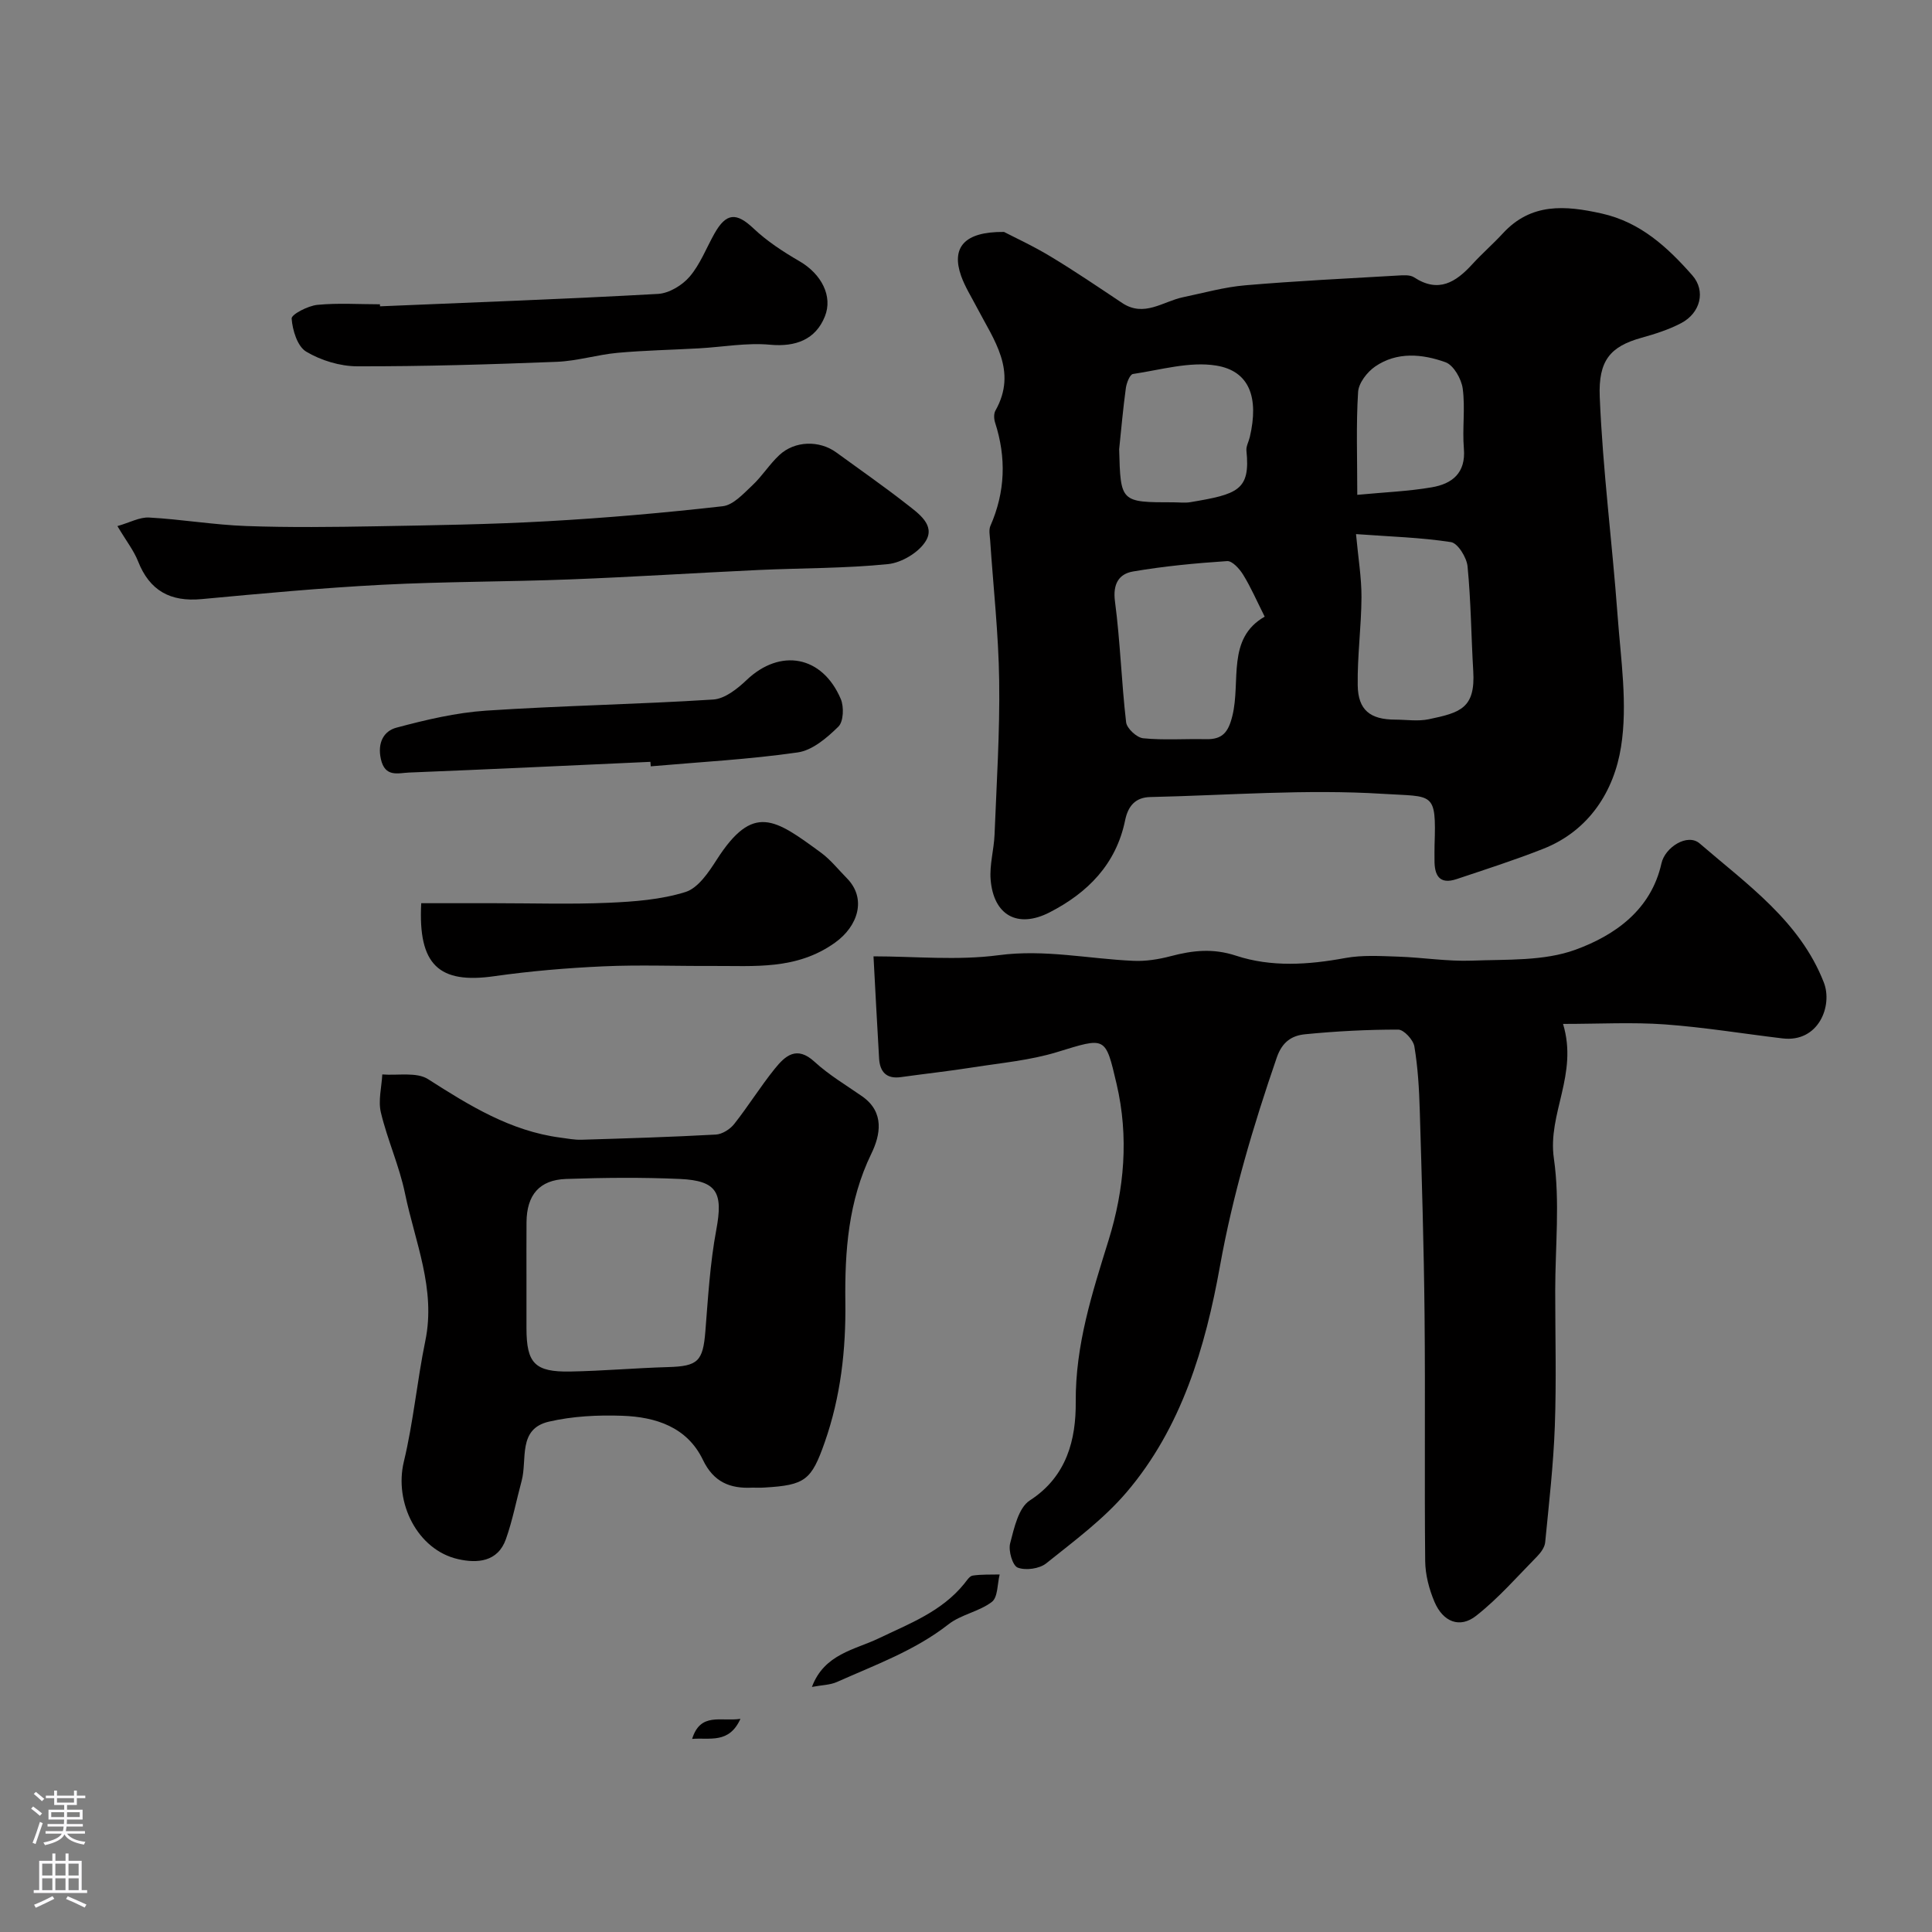 <svg enable-background="new 0 0 400 400" viewBox="0 0 400 400" xmlns="http://www.w3.org/2000/svg"><rect x="0" y="0" width="400" height="400" fill="#808080" stroke="none"/><g fill="#010000"><path d="m207.87 48.02c2.07 1.08 6 2.88 9.68 5.11 5.03 3.03 9.89 6.34 14.77 9.59 4.56 3.04 8.44-.31 12.6-1.18 4.28-.89 8.55-2.1 12.88-2.47 10.5-.9 21.04-1.41 31.57-2.02 1.14-.07 2.54-.19 3.4.37 5.05 3.31 8.64 1.02 12.06-2.72 2.02-2.21 4.3-4.19 6.33-6.39 5.84-6.35 12.9-5.79 20.43-4.11 8.05 1.79 13.65 6.98 18.78 12.8 2.84 3.22 1.7 7.81-2.32 9.91-2.56 1.34-5.39 2.24-8.19 3.02-6.46 1.8-8.96 4.69-8.65 12.25.62 15.09 2.58 30.12 3.69 45.2.66 9.07 2.12 18.41.72 27.23-1.44 9.15-6.58 17.37-16.12 21.13-5.87 2.32-11.91 4.25-17.9 6.26-3.65 1.23-4.64-.84-4.6-3.99.01-1-.03-2 .01-3 .37-11.24-.24-10-10.61-10.65-16.01-1.01-32.17.3-48.26.66-3.08.07-4.59 1.86-5.2 4.83-1.86 9.06-7.71 14.98-15.64 19.05-6.58 3.37-11.59.64-12.2-6.78-.25-3.05.68-6.18.81-9.29.42-10.62 1.11-21.25.96-31.87-.13-9.71-1.22-19.4-1.87-29.1-.07-.99-.31-2.14.05-2.98 3.09-7.03 3.32-14.13.97-21.4-.24-.75-.29-1.82.07-2.46 4.64-8.22-.35-14.66-3.85-21.39-1.12-2.15-2.44-4.24-3.25-6.5-2.04-5.8.52-9.19 8.88-9.11zm53.97 79.65c-1.64-3.25-2.85-6.07-4.44-8.65-.75-1.23-2.27-2.93-3.35-2.85-6.51.43-13.04 1.05-19.47 2.15-2.92.5-4.21 2.57-3.74 6.18 1.1 8.3 1.34 16.72 2.31 25.04.15 1.28 2.21 3.18 3.53 3.31 4.29.43 8.65.09 12.98.19 3.43.08 4.65-1.41 5.49-4.83 1.78-7.2-1.24-16.01 6.69-20.54zm18.91-17.09c.46 5.02 1.15 9.05 1.13 13.07-.03 6.08-.87 12.15-.78 18.22.07 5.16 2.6 7.11 7.76 7.12 2.32.01 4.73.39 6.96-.08 6.47-1.36 9.67-2.24 9.2-9.98-.43-7.22-.47-14.48-1.18-21.67-.18-1.84-2.01-4.79-3.42-5.02-6.25-.97-12.63-1.14-19.67-1.66zm-49.04-17.57c.29 10.99.29 10.99 11.26 10.99 1.16 0 2.35.16 3.48-.03 9.81-1.65 12.46-2.46 11.61-10.67-.09-.9.48-1.87.7-2.82 1.9-8.12-.03-13.66-6.94-14.79-5.52-.9-11.51.89-17.25 1.74-.64.09-1.32 1.84-1.47 2.89-.58 4.22-.95 8.46-1.39 12.69zm49.3 9.44c5.69-.54 10.61-.73 15.43-1.56 4.2-.72 7.07-2.94 6.64-8.02-.35-4.12.31-8.34-.24-12.42-.27-2-1.89-4.85-3.56-5.45-4.8-1.73-10.05-2.23-14.58.89-1.65 1.14-3.41 3.41-3.52 5.26-.43 6.75-.17 13.53-.17 21.3z"/><path d="m180.85 198c8.47 0 17.34.9 25.93-.24 9.51-1.26 18.59.76 27.87 1.17 2.57.12 5.25-.31 7.75-.97 4.53-1.19 8.71-1.67 13.49-.1 7.31 2.41 14.99 1.9 22.62.49 3.55-.65 7.29-.41 10.94-.29 5.11.17 10.22 1.02 15.3.83 7.2-.28 14.88.13 21.43-2.26 8.14-2.97 15.66-8.22 17.81-17.89.74-3.33 5.39-6.29 7.91-4.11 9.79 8.45 20.76 16.09 25.7 28.77 1.89 4.83-1.08 12.49-8.55 11.59-8.13-.97-16.22-2.31-24.38-2.9-6.72-.48-13.51-.1-21.06-.1 3.18 10.49-3.23 18.54-1.9 27.83 1.29 8.98.28 18.29.28 27.45 0 9.33.26 18.67-.08 27.99-.29 8.04-1.22 16.07-2 24.08-.1 1.01-.89 2.1-1.65 2.88-4.13 4.2-8.04 8.7-12.65 12.32-3.37 2.65-6.84 1.27-8.61-2.88-1.12-2.63-1.9-5.62-1.93-8.46-.17-16.99.04-33.99-.13-50.98-.14-14.1-.57-28.2-.99-42.29-.13-4.44-.39-8.91-1.12-13.28-.23-1.37-2.18-3.48-3.34-3.48-6.42-.01-12.87.33-19.26.96-2.68.26-4.73 1.48-5.88 4.8-4.88 14.18-9.1 28.36-11.78 43.26-3 16.68-7.92 33.4-19.34 46.78-4.76 5.58-10.85 10.08-16.63 14.71-1.4 1.12-4.23 1.51-5.89.88-1.07-.41-1.97-3.5-1.57-5.03.82-3.16 1.73-7.36 4.06-8.87 7.72-4.98 9.58-12.69 9.52-20.41-.08-11.8 3.4-22.53 6.8-33.48 3.27-10.56 4.22-21.39 1.66-32.34-2.34-10-2.21-9.7-12.35-6.6-5.56 1.7-11.49 2.23-17.28 3.14-5.01.79-10.05 1.34-15.07 2.04-2.97.41-4.3-1.12-4.47-3.82-.43-7.2-.79-14.4-1.16-21.19z"/><path d="m155.77 308c-4.62.24-8.03-1.14-10.24-5.75-3.27-6.81-9.78-8.89-16.69-9.13-5.06-.18-10.3.08-15.21 1.22-6.49 1.51-4.43 7.82-5.63 12.25-1.09 4.03-1.87 8.16-3.26 12.08-1.69 4.75-5.96 5.03-9.91 4.13-8.42-1.91-13.26-11.72-11.22-20.17 1.98-8.22 2.74-16.73 4.45-25.03 2.22-10.73-2.14-20.47-4.21-30.52-1.17-5.68-3.64-11.08-4.99-16.74-.59-2.46.15-5.25.29-7.89 3.2.26 7.09-.55 9.48.98 8.56 5.47 17.06 10.74 27.38 12.1 1.47.19 2.95.49 4.41.44 9.26-.28 18.53-.56 27.78-1.07 1.33-.07 2.95-1.1 3.81-2.19 2.93-3.71 5.43-7.76 8.4-11.44 2.15-2.67 4.53-4.84 8.22-1.45 2.98 2.74 6.54 4.84 9.88 7.17 4.72 3.31 3.74 8.07 1.89 11.87-4.76 9.81-5.51 20.14-5.38 30.68.13 9.92-.96 19.62-4.26 29.04-2.76 7.87-4.03 8.91-12.49 9.4-.83.06-1.67.02-2.5.02zm-46.77-43.48c0 3.5-.01 6.99 0 10.49.01 7.23 1.72 9.08 9.06 8.95 6.76-.12 13.51-.73 20.28-.92 6.17-.18 7.2-1.2 7.7-7.42.56-7.02.97-14.1 2.26-21 1.43-7.66.22-10.18-7.54-10.53-7.84-.35-15.71-.27-23.55 0-5.55.19-8.16 3.33-8.2 8.96-.03 3.81-.01 7.64-.01 11.47z"/><path d="m24.31 108.92c2.55-.72 4.59-1.88 6.57-1.77 6.72.37 13.4 1.52 20.12 1.76 8.98.32 17.99.21 26.98.05 11.76-.21 23.54-.38 35.28-1.04 12.15-.68 24.28-1.74 36.37-3.11 2.2-.25 4.31-2.62 6.15-4.34 2.03-1.9 3.53-4.35 5.56-6.24 3.2-3 8.3-3.11 11.8-.56 4.88 3.56 9.85 7.01 14.6 10.73 2.41 1.89 5.94 4.3 3.94 7.6-1.43 2.37-5 4.5-7.81 4.79-8.89.9-17.87.81-26.81 1.22-13.03.61-26.04 1.45-39.08 1.95-12.95.5-25.93.44-38.87 1.11-12.48.65-24.94 1.81-37.38 2.97-6.47.6-10.76-1.74-13.16-7.86-.89-2.23-2.44-4.19-4.26-7.26z"/><path d="m78.68 63.42c19.19-.81 38.38-1.5 57.56-2.57 2.28-.13 5.01-1.78 6.54-3.57 2.18-2.55 3.44-5.89 5.11-8.87 2.47-4.41 4.58-4.45 8.11-1.12 2.8 2.65 6.14 4.83 9.5 6.78 4.61 2.67 6.96 7.29 5.28 11.45-1.92 4.79-6.06 6.34-11.35 5.85-4.84-.45-9.8.48-14.72.75-5.62.32-11.26.42-16.86.93-4.21.39-8.36 1.69-12.56 1.86-13.77.54-27.55.96-41.32.93-3.57-.01-7.51-1.21-10.58-3.04-1.82-1.09-2.83-4.43-3.01-6.85-.06-.85 3.36-2.63 5.31-2.83 4.29-.42 8.65-.12 12.97-.12.01.14.02.28.02.42z"/><path d="m87.21 187h15.2c7.86 0 15.72.25 23.56-.09 5.36-.23 10.89-.65 15.95-2.23 2.62-.82 4.8-4.08 6.47-6.69 7.57-11.81 12.05-8.43 21.59-1.45 1.99 1.46 3.57 3.48 5.33 5.26 4.21 4.25 2.31 9.98-2.42 13.36-8.01 5.73-16.73 4.78-25.5 4.83-7.49.04-15-.26-22.48.08-7.54.34-15.1.98-22.57 2.04-11.45 1.64-15.81-2.3-15.13-15.11z"/><path d="m134.66 157.73c-16.67.76-33.34 1.55-50.01 2.22-2.22.09-4.95 1.07-5.8-2.82-.74-3.39.63-5.78 3.21-6.47 6.09-1.63 12.34-3.11 18.6-3.53 15.65-1.04 31.35-1.3 47-2.3 2.41-.15 5.02-2.23 6.93-4.05 6.95-6.6 15.64-5.07 19.48 3.93.69 1.62.58 4.68-.49 5.73-2.35 2.31-5.38 4.91-8.42 5.34-10.07 1.45-20.28 1.99-30.43 2.88-.02-.31-.04-.62-.07-.93z"/><path d="m168.1 349.26c2.56-6.84 8.89-7.69 13.75-10.02 6.44-3.09 13.1-5.57 17.78-11.34.52-.64 1.09-1.59 1.75-1.69 1.83-.28 3.72-.18 5.59-.23-.49 1.95-.36 4.71-1.61 5.67-2.63 2.02-6.37 2.6-8.98 4.64-6.99 5.47-15.19 8.41-23.11 11.95-1.42.63-3.12.63-5.17 1.02z"/><path d="m143.3 360.02c1.73-5.58 5.96-3.55 10-4.15-2.36 5.21-6.33 3.85-10 4.15z"/></g><path d="m6.44 374.46.42-.45c.65.47 1.27.95 1.85 1.44l-.45.49c-.65-.56-1.25-1.06-1.82-1.48m.93 7.33-.63-.26c.55-1.36 1.05-2.8 1.52-4.33.19.1.38.19.59.27-.46 1.29-.95 2.73-1.48 4.32m-.38-10.38.44-.42c.43.34 1.01.82 1.74 1.44l-.49.49c-.53-.51-1.09-1.01-1.69-1.51m2.5.35h1.72v-1.04h.59v1.04h3.52v-1.04h.59v1.04h1.75v.53h-1.75v1.42h-2.03v.97h3.22v2.03h-3.24c0 .35-.01.66-.03.93h3.32v.53h-3.37c-.03.27-.08.58-.15.94h3.96v.53h-3.71c.67.92 1.93 1.48 3.79 1.68-.13.24-.23.44-.29.59-2.13-.38-3.48-1.08-4.04-2.12-.43.97-1.77 1.72-4.03 2.23-.09-.19-.2-.37-.33-.55 2.1-.42 3.37-1.03 3.81-1.83h-3.36v-.53h3.58c.08-.29.13-.61.16-.94h-3.33v-.53h3.39c.02-.27.04-.58.04-.93h-3.23v-2.03h3.25v-.97h-2.07v-1.42h-1.73zm1.12 3.44v1h2.65c.01-.3.02-.44.01-.4v-.25-.35zm1.19-2h3.52v-.91h-3.52zm4.71 2h-2.63v.59c0 .15-.01.28-.01.4h2.64z" fill="#fbfafc"/><path d="m13.56 383.74h.63v1.52h2.72v6.07h1.13v.6h-11.06v-.6h1.13v-6.07h2.73v-1.52h.63v1.52h2.1v-1.52zm-2.69 8.83.38.56c-1.24.63-2.53 1.25-3.85 1.85-.1-.21-.21-.42-.34-.63 1.36-.55 2.63-1.15 3.81-1.78m-2.13-4.27h2.1v-2.45h-2.1zm0 3.04h2.1v-2.46h-2.1zm2.72-3.04h2.1v-2.45h-2.1zm0 3.04h2.1v-2.46h-2.1zm6.07 3.6c-1.41-.71-2.7-1.3-3.86-1.78l.35-.56c1.45.62 2.75 1.19 3.88 1.72zm-1.25-9.09h-2.1v2.45h2.1zm-2.09 5.49h2.1v-2.45h-2.1z" fill="#fbfafc"/></svg>
